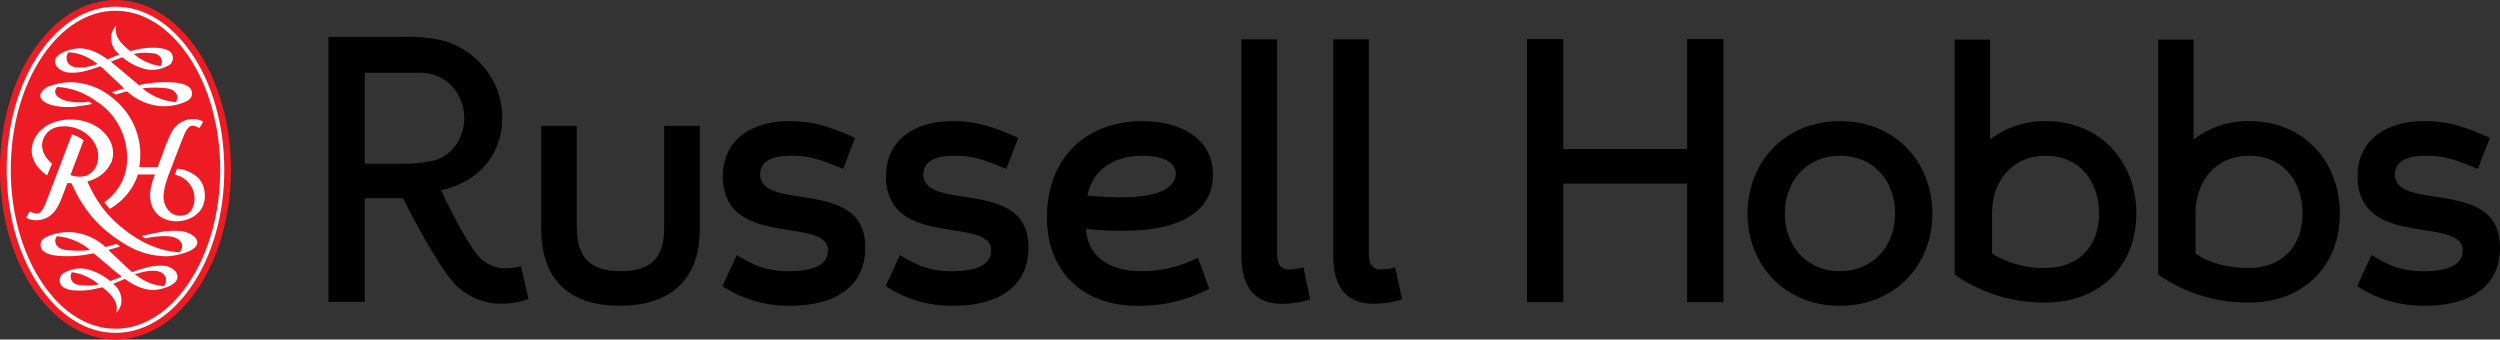 <svg id="レイヤー_1" data-name="レイヤー 1" xmlns="http://www.w3.org/2000/svg" xmlns:xlink="http://www.w3.org/1999/xlink" viewBox="0 0 616.58 83.732"><rect x="0" y="0" width="616.58" height="83.732" fill="#333333" stroke="none"/><defs><style>.cls-1{fill:none;}.cls-2{clip-path:url(#clip-path);}.cls-3{fill:#ed1c24;}.cls-4{fill:#fff;}</style><clipPath id="clip-path" transform="translate(-287.32 -378.625)"><rect class="cls-1" width="1190.551" height="841.89"/></clipPath></defs><title>RUSSELL_HOBBS_LOGO</title><g class="cls-2"><path d="M593.5,388.349h8.786v52.9c0,1.983.6,3.848,2.951,3.848a13.593,13.593,0,0,0,3.545-.541l1.688,7.913a23.468,23.468,0,0,1-7,1.067c-6.305,0-9.969-3.631-9.969-11.9v-53.29Z" transform="translate(-287.32 -378.625)"/><path d="M616.146,388.349h8.779v52.9c0,1.983.6,3.848,2.953,3.848a13.713,13.713,0,0,0,3.549-.541l1.688,7.913a23.537,23.537,0,0,1-7.007,1.067c-6.3,0-9.962-3.631-9.962-11.9v-53.29Z" transform="translate(-287.32 -378.625)"/><path d="M469.035,441.552c3.972,2.338,6.948,3.952,12.944,3.952,4.728,0,9.544-1,9.544-5.115a3.3,3.3,0,0,0-.683-2.068c-3.539-4.308-18.822-1.345-23.719-9.8a12.746,12.746,0,0,1-1.523-6.371c0-9.169,7.267-13.651,16.381-13.651,6.08,0,10.156,1.439,16.235,4.126l-2.952,7.641c-5.659-2.258-7.88-3.231-12.944-3.231-5.234,0-7.51,1.793-7.51,4.576a3.59,3.59,0,0,0,.5,1.97c2.789,4.854,16.889,2.163,22.8,8.448,1.6,1.707,2.614,4.126,2.614,7.631,0,10.6-8.78,14.374-18.492,14.374a29.7,29.7,0,0,1-16.74-4.845Z" transform="translate(-287.32 -378.625)"/><path d="M420.8,435.086V409.673h8.775v24.964c0,7.722,3.528,10.867,10.781,10.867s10.773-2.965,10.773-10.689V409.673h8.786v25.413c0,13.563-8.415,18.953-19.736,18.953-11.393,0-19.379-5.476-19.379-18.953" transform="translate(-287.32 -378.625)"/><path d="M415.808,444.278a15.841,15.841,0,0,1-3.888.539,8.784,8.784,0,0,1-5.911-2.334c-3.377-2.908-9.923-16.939-9.923-16.939,8.685-1.863,15.113-8.218,15.113-18.029,0-9.339-6.823-16.54-14.044-18.722a37.065,37.065,0,0,0-9.662-1.077h-19.16v65.353h8.949V427.515h9.442s9.035,18.214,13.713,22.053a15.617,15.617,0,0,0,10.22,3.946,19.424,19.424,0,0,0,7.009-1.157Zm-29.853-25.293h-8.673V396.561h13.144a10.841,10.841,0,0,1,8.279,3.252,11.591,11.591,0,0,1,3.121,7.878c0,4.841-2.789,9.053-7.092,10.405a30.494,30.494,0,0,1-8.779.889" transform="translate(-287.32 -378.625)"/><path d="M509.282,441.552c3.977,2.338,6.954,3.952,12.944,3.952,4.727,0,9.542-1,9.542-5.115a3.338,3.338,0,0,0-.676-2.068c-3.544-4.308-18.827-1.345-23.723-9.8a12.715,12.715,0,0,1-1.521-6.371c0-9.169,7.26-13.651,16.378-13.651,6.08,0,10.155,1.439,16.24,4.126l-2.959,7.641c-5.658-2.258-7.879-3.231-12.943-3.231-5.234,0-7.511,1.793-7.511,4.576a3.508,3.508,0,0,0,.506,1.97c2.79,4.854,16.885,2.163,22.793,8.448,1.6,1.707,2.623,4.126,2.623,7.631,0,10.6-8.786,14.374-18.492,14.374a29.686,29.686,0,0,1-16.74-4.845Z" transform="translate(-287.32 -378.625)"/><path d="M545.531,432.211c0-14.813,9.887-23.707,23.557-23.707,9.292,0,17.4,4.219,17.4,13.2,0,8.71-7.605,13.831-21.958,13.831a79.774,79.774,0,0,1-9.373-.45c.431,6.821,5.748,10.418,13.684,10.418a30.584,30.584,0,0,0,13.926-3.32l2.791,7.641a36.455,36.455,0,0,1-17.732,4.215c-13.593,0-22.293-8.536-22.293-21.829m18.5-4.937c10.462,0,13.251-3.055,13.251-5.845,0-2.87-3.288-4.389-8.105-4.389-7.009,0-12.326,3.321-13.674,9.785a69.894,69.894,0,0,0,8.528.449" transform="translate(-287.32 -378.625)"/><polygon points="376.607 9.65 385.549 9.65 385.549 36.75 416.106 36.75 416.106 9.65 425.062 9.65 425.062 74.516 416.106 74.516 416.106 45.285 385.549 45.285 385.549 74.516 376.607 74.516 376.607 9.65"/><path d="M718.319,431.31c0-12.657,9.117-22.806,22.874-22.806,13.593,0,22.713,10.149,22.713,22.806,0,12.58-9.037,22.729-22.882,22.729-13.588,0-22.705-10.149-22.705-22.729m36.389,0c0-8.167-5.41-14.27-13.515-14.27-8.274,0-13.675,6.191-13.675,14.27,0,8,5.4,14.194,13.506,14.194,8.274,0,13.684-6.2,13.684-14.194" transform="translate(-287.32 -378.625)"/><path d="M872.22,441.552c3.971,2.338,6.948,3.952,12.937,3.952,4.736,0,9.551-1,9.551-5.115a3.247,3.247,0,0,0-.683-2.068c-3.538-4.308-18.828-1.345-23.724-9.8a12.8,12.8,0,0,1-1.521-6.371c0-9.169,7.269-13.651,16.377-13.651,6.085,0,10.167,1.439,16.242,4.126l-2.952,7.641c-5.665-2.258-7.877-3.231-12.949-3.231-5.236,0-7.516,1.793-7.516,4.576a3.533,3.533,0,0,0,.5,1.97c2.8,4.854,16.9,2.163,22.805,8.448,1.6,1.707,2.608,4.126,2.608,7.631,0,10.6-8.774,14.374-18.485,14.374a29.647,29.647,0,0,1-16.733-4.845Z" transform="translate(-287.32 -378.625)"/><path d="M791.9,408.5a22.009,22.009,0,0,0-13.77,4.541V388.4h-8.717v57.961a38.538,38.538,0,0,0,22.312,6.88c13.857,0,22.483-9.349,22.483-21.929,0-12.657-8.72-22.807-22.308-22.807m-.175,36.207a24.147,24.147,0,0,1-13.1-3.559V431.31c0-8.079,5-14.27,13.277-14.27,8.1,0,13.113,6.1,13.113,14.27,0,8-5.011,13.4-13.288,13.4" transform="translate(-287.32 -378.625)"/><path d="M842.094,408.5a22.04,22.04,0,0,0-13.766,4.532V388.4h-8.711v57.961a38.519,38.519,0,0,0,22.306,6.88c13.846,0,22.481-9.349,22.481-21.929,0-12.657-8.722-22.807-22.31-22.807m-.171,36.207c-8.787,0-13.106-3.559-13.106-3.559V431.31c0-8.079,5-14.27,13.277-14.27,8.1,0,13.1,6.1,13.1,14.27,0,8-5,13.4-13.274,13.4" transform="translate(-287.32 -378.625)"/><path class="cls-3" d="M344.281,420.492c0,23.121-12.751,41.865-28.478,41.865s-28.483-18.744-28.483-41.865,12.748-41.867,28.483-41.867,28.478,18.737,28.478,41.867" transform="translate(-287.32 -378.625)"/><path class="cls-4" d="M303.906,396.482a11.856,11.856,0,0,0,4.629-.409c1.137-.265,2.435-.724,3.564-1.108,1.2,1.016,3.867,3.614,5.107,4.738.139.141.414.419.745.742-.327.085-.659.176-.994.27h0c-.76.226-1.354.413-2.008.635.421.262.916.592.916.592.827-.245,1.8-.531,2.816-.794.212.2.425.385.618.552.008.01.024.022.032.031.1.084.2.165.282.236h.013a14.164,14.164,0,0,0,6.515,2.754,12.974,12.974,0,0,0,6.548-.851c1.265-.462,2.332-1.323,1.886-2.816-.482-1.608-2.942-1.941-4.313-2.083a28.369,28.369,0,0,0-7.816.475c-.287.049-.586.1-.885.16-.339-.3-.69-.6-1.039-.87-1.408-1.181-4.461-3.791-5.872-4.9.441-.185.965-.389,1.465-.586l.339-.123c.373-.134.733-.252,1.077-.368a14.1,14.1,0,0,0,6.056,3,7.986,7.986,0,0,0,4.887-.788,2.126,2.126,0,0,0,1.411-2.586c-.359-1.481-2.2-1.777-3.22-1.916a17.514,17.514,0,0,0-5.84.435c-.172.041-.344.078-.52.12h0c-.283.056-.574.126-.881.2l-.363-.3c-2.967-2.389-3.439-4.167-3.082-5.8.107-.473-1.15.942-1.24,2.434a5.181,5.181,0,0,0,1.854,4.375c.049.048.11.1.168.156-.238.084-.479.18-.729.273h-.008c-.082.038-.168.073-.267.119-.577.233-1.194.5-1.866.8-2.41-1.723-4.869-2.883-7.517-2.713-1.294.082-7.055,1.331-5.066,4.455a4.314,4.314,0,0,0,2.59,1.449m22.967,3.807c1.444.111,2.93.049,3.846,1.313a1.856,1.856,0,0,1-.065,2.2c-.1-.006-.2-.014-.3-.022a14.457,14.457,0,0,1-2.5-.482,15.35,15.35,0,0,1-4.674-2.3h0c-.214-.163-.446-.355-.692-.573a22.731,22.731,0,0,1,4.392-.135m-5.586-8.531a13.25,13.25,0,0,1,2.843-.062c1.081.093,2.189.044,2.877,1.206a2.019,2.019,0,0,1-.048,2.022c-.075-.007-.153-.016-.226-.025a9.479,9.479,0,0,1-1.87-.441,12.985,12.985,0,0,1-3.965-2.05c-.151-.112-.356-.276-.577-.451.355-.086.675-.151.966-.2m-17.057-.214a7.177,7.177,0,0,1,.879.066,11.4,11.4,0,0,1,3.045.838,15.1,15.1,0,0,1,3.237,1.97,16.957,16.957,0,0,1-3.474.838c-1.257.123-3.409.142-4.06-1.585a2.242,2.242,0,0,1,.373-2.127" transform="translate(-287.32 -378.625)"/><path class="cls-4" d="M335.9,422.244a8.707,8.707,0,0,0-4.907-2.03l-.536,1.514A5.957,5.957,0,0,1,335.266,427c.188,2.006-.549,4.3-2.643,4.73-2.808.595-4.695-1.606-4.948-4.079-.176-1.736.626-4.273,1.231-5.91l.782-2.043c.679-1.775,1.363-3.546,2.046-5.327.212-.548.761-1.889.794-1.98.487-1.2,1.17-2.771,2.238-2.755a3.539,3.539,0,0,1,1.735.59l.942-1.6a5.1,5.1,0,0,0-2.152-.622,5.742,5.742,0,0,0-4.842,2.071,6.22,6.22,0,0,0-.957,1.424,46.613,46.613,0,0,0-2.182,5.423c-.324.837-.707,1.788-1.092,2.921h-4.563a17.664,17.664,0,0,0-6.213-16.753,16.579,16.579,0,0,0-10.807-4.195c-.074,0-.193.008-.344.02a14.667,14.667,0,0,0-4.419.863,3.77,3.77,0,0,0-2.534,1.982c-.524,1.461,1.481,2.395,2.512,2.721a16.629,16.629,0,0,0,7.183.287,25.836,25.836,0,0,0,3.008-.52,5.611,5.611,0,0,0-.848-.552,14.163,14.163,0,0,1-4.5-.013,6.093,6.093,0,0,1-3.171-1.24,1.868,1.868,0,0,1-.569-.981,1.4,1.4,0,0,1,.168-.975,2,2,0,0,1,.3-.368.631.631,0,0,0,.054-.037.672.672,0,0,0,.1-.012h.032a17.854,17.854,0,0,1,9.147,3.311l.79.522c.052.038.11.074.164.115a16.019,16.019,0,0,1,5.818,7.485c1.293,3.253,3.065,11.393-4.432,16.98a15.258,15.258,0,0,0,1.307,1.636,15.267,15.267,0,0,0,6.948-8.461h4.2c-1.141,2.8-1.7,5.494-.687,7.9,2.169,5.149,10.178,4.5,12.354.152,1.2-2.382.643-5.849-1.313-7.468" transform="translate(-287.32 -378.625)"/><path class="cls-4" d="M328.088,444.213a11.93,11.93,0,0,0-4.628.414c-1.142.264-2.435.719-3.565,1.108-1.2-1.011-3.867-3.619-5.107-4.74-.139-.144-.415-.413-.745-.74.328-.086.659-.181,1-.269l0-.006c.769-.221,1.256-.372,1.919-.593-.524-.32-.925-.617-.925-.617-.8.236-1.689.519-2.717.78-.213-.2-.421-.384-.618-.555a.076.076,0,0,0-.032-.025c-.1-.086-.2-.167-.284-.239h-.012a14.161,14.161,0,0,0-6.519-2.751,12.9,12.9,0,0,0-6.539.846c-1.264.465-2.336,1.324-1.891,2.816.483,1.612,2.947,1.942,4.314,2.085a28.682,28.682,0,0,0,7.816-.473c.286-.054.581-.109.884-.162.339.3.691.6,1.039.865,1.408,1.182,4.465,3.8,5.877,4.9-.447.184-.966.389-1.47.585-.1.037-.216.074-.339.122-.372.132-.729.254-1.076.365a14.1,14.1,0,0,0-6.057-3,7.948,7.948,0,0,0-4.89.786,2.123,2.123,0,0,0-1.408,2.583c.36,1.482,2.2,1.78,3.221,1.918a17.574,17.574,0,0,0,5.843-.436c.168-.037.344-.078.512-.118.282-.054.573-.123.88-.2.217.181.364.3.364.3,2.967,2.39,3.433,4.166,3.078,5.808-.1.474,1.154-.949,1.247-2.437a5.214,5.214,0,0,0-1.857-4.377c-.049-.053-.112-.1-.163-.156.232-.085.474-.181.727-.278l0,0c.083-.032.173-.077.263-.111.581-.242,1.194-.5,1.87-.805,2.41,1.718,4.869,2.879,7.517,2.711,1.3-.084,7.055-1.327,5.067-4.455a4.292,4.292,0,0,0-2.591-1.452m-22.961-3.808c-1.45-.106-2.935-.049-3.852-1.313a1.84,1.84,0,0,1,.07-2.2c.1.006.2.017.3.025a14.823,14.823,0,0,1,2.5.479,15.508,15.508,0,0,1,4.674,2.3l0,0c.213.168.447.365.688.58a22.531,22.531,0,0,1-4.382.131m5.585,8.533a13.5,13.5,0,0,1-2.848.066c-1.08-.1-2.19-.05-2.877-1.207a2.024,2.024,0,0,1,.049-2.021c.079.009.151.017.226.023a9.023,9.023,0,0,1,1.869.444,12.787,12.787,0,0,1,3.967,2.05c.15.109.358.268.58.45-.356.08-.679.152-.966.195m17.053.213c-.3,0-.59-.032-.88-.061a11.654,11.654,0,0,1-3.045-.842,15.263,15.263,0,0,1-3.237-1.969,17.156,17.156,0,0,1,3.475-.835c1.26-.128,3.408-.144,4.063,1.579a2.255,2.255,0,0,1-.376,2.128" transform="translate(-287.32 -378.625)"/><path class="cls-4" d="M334.579,391.814c-5.062-7.448-11.733-11.544-18.776-11.544s-13.718,4.1-18.78,11.544c-5.2,7.632-8.057,17.817-8.057,28.679s2.861,21.043,8.057,28.679c5.062,7.444,11.733,11.543,18.78,11.543s13.714-4.1,18.776-11.543c5.2-7.636,8.058-17.827,8.058-28.679s-2.862-21.047-8.058-28.679m-.831,56.789c-4.871,7.161-11.245,11.1-17.945,11.1s-13.079-3.94-17.949-11.1c-5.082-7.474-7.882-17.454-7.882-28.11s2.8-20.647,7.882-28.115c4.87-7.157,11.242-11.1,17.949-11.1s13.074,3.942,17.945,11.1c5.082,7.468,7.882,17.459,7.882,28.115s-2.8,20.636-7.882,28.11" transform="translate(-287.32 -378.625)"/><path class="cls-4" d="M332.009,435.618a19.56,19.56,0,0,0-6.118.434c-1.387.256-2.3.45-3.573.785a6.471,6.471,0,0,0,.9.59,18.767,18.767,0,0,1,3.492-.517c1.661-.123,4.5-.15,5.364,1.667a2,2,0,0,1-.49,2.233c-.389,0-.782-.034-1.167-.069a18.928,18.928,0,0,1-4.027-.88,24.852,24.852,0,0,1-4.615-2.05h0l-.454-.27a32.525,32.525,0,0,1-8.085-6.871,30.362,30.362,0,0,1-4.371-7.324,8.591,8.591,0,0,0,6.016-4.925c1.485-4.718-2.419-8.744-6.765-9.887-4.8-1.262-10.579.189-12.478,4.78-1.2,2.9-.236,6.175,3.3,8.565l1.212-2.891c-1.986-1.655-3.013-3.975-2.121-6.153,1.478-3.579,5.836-3.563,8.791-2.282,3.413,1.484,5.517,5.076,4.448,8.466a4.794,4.794,0,0,1-2.758,2.971,6.312,6.312,0,0,1-3.818-.192c1.171-3.066,2.087-5.5,3.25-8.561a9.278,9.278,0,0,0-2.874-1.466c-.02.036-2.279,5.988-3.524,9.241q-1.141,2.988-2.283,5.969c-.2.521-.389,1.046-.6,1.561-.488,1.2-1.171,2.764-2.235,2.757a3.688,3.688,0,0,1-1.739-.583l-.941,1.595a5.182,5.182,0,0,0,2.152.621c3.058.086,5.075-1.565,6.421-4.952.565-1.4,1.089-2.818,1.624-4.231.349.041.7.066,1.057.078a31.209,31.209,0,0,0,6.63,10.007,34.62,34.62,0,0,0,6.187,4.8l.486.29h0a19.447,19.447,0,0,0,10.423,2.9c1.715-.082,9.326-1.395,6.7-4.685a6.217,6.217,0,0,0-3.425-1.522" transform="translate(-287.32 -378.625)"/></g></svg>